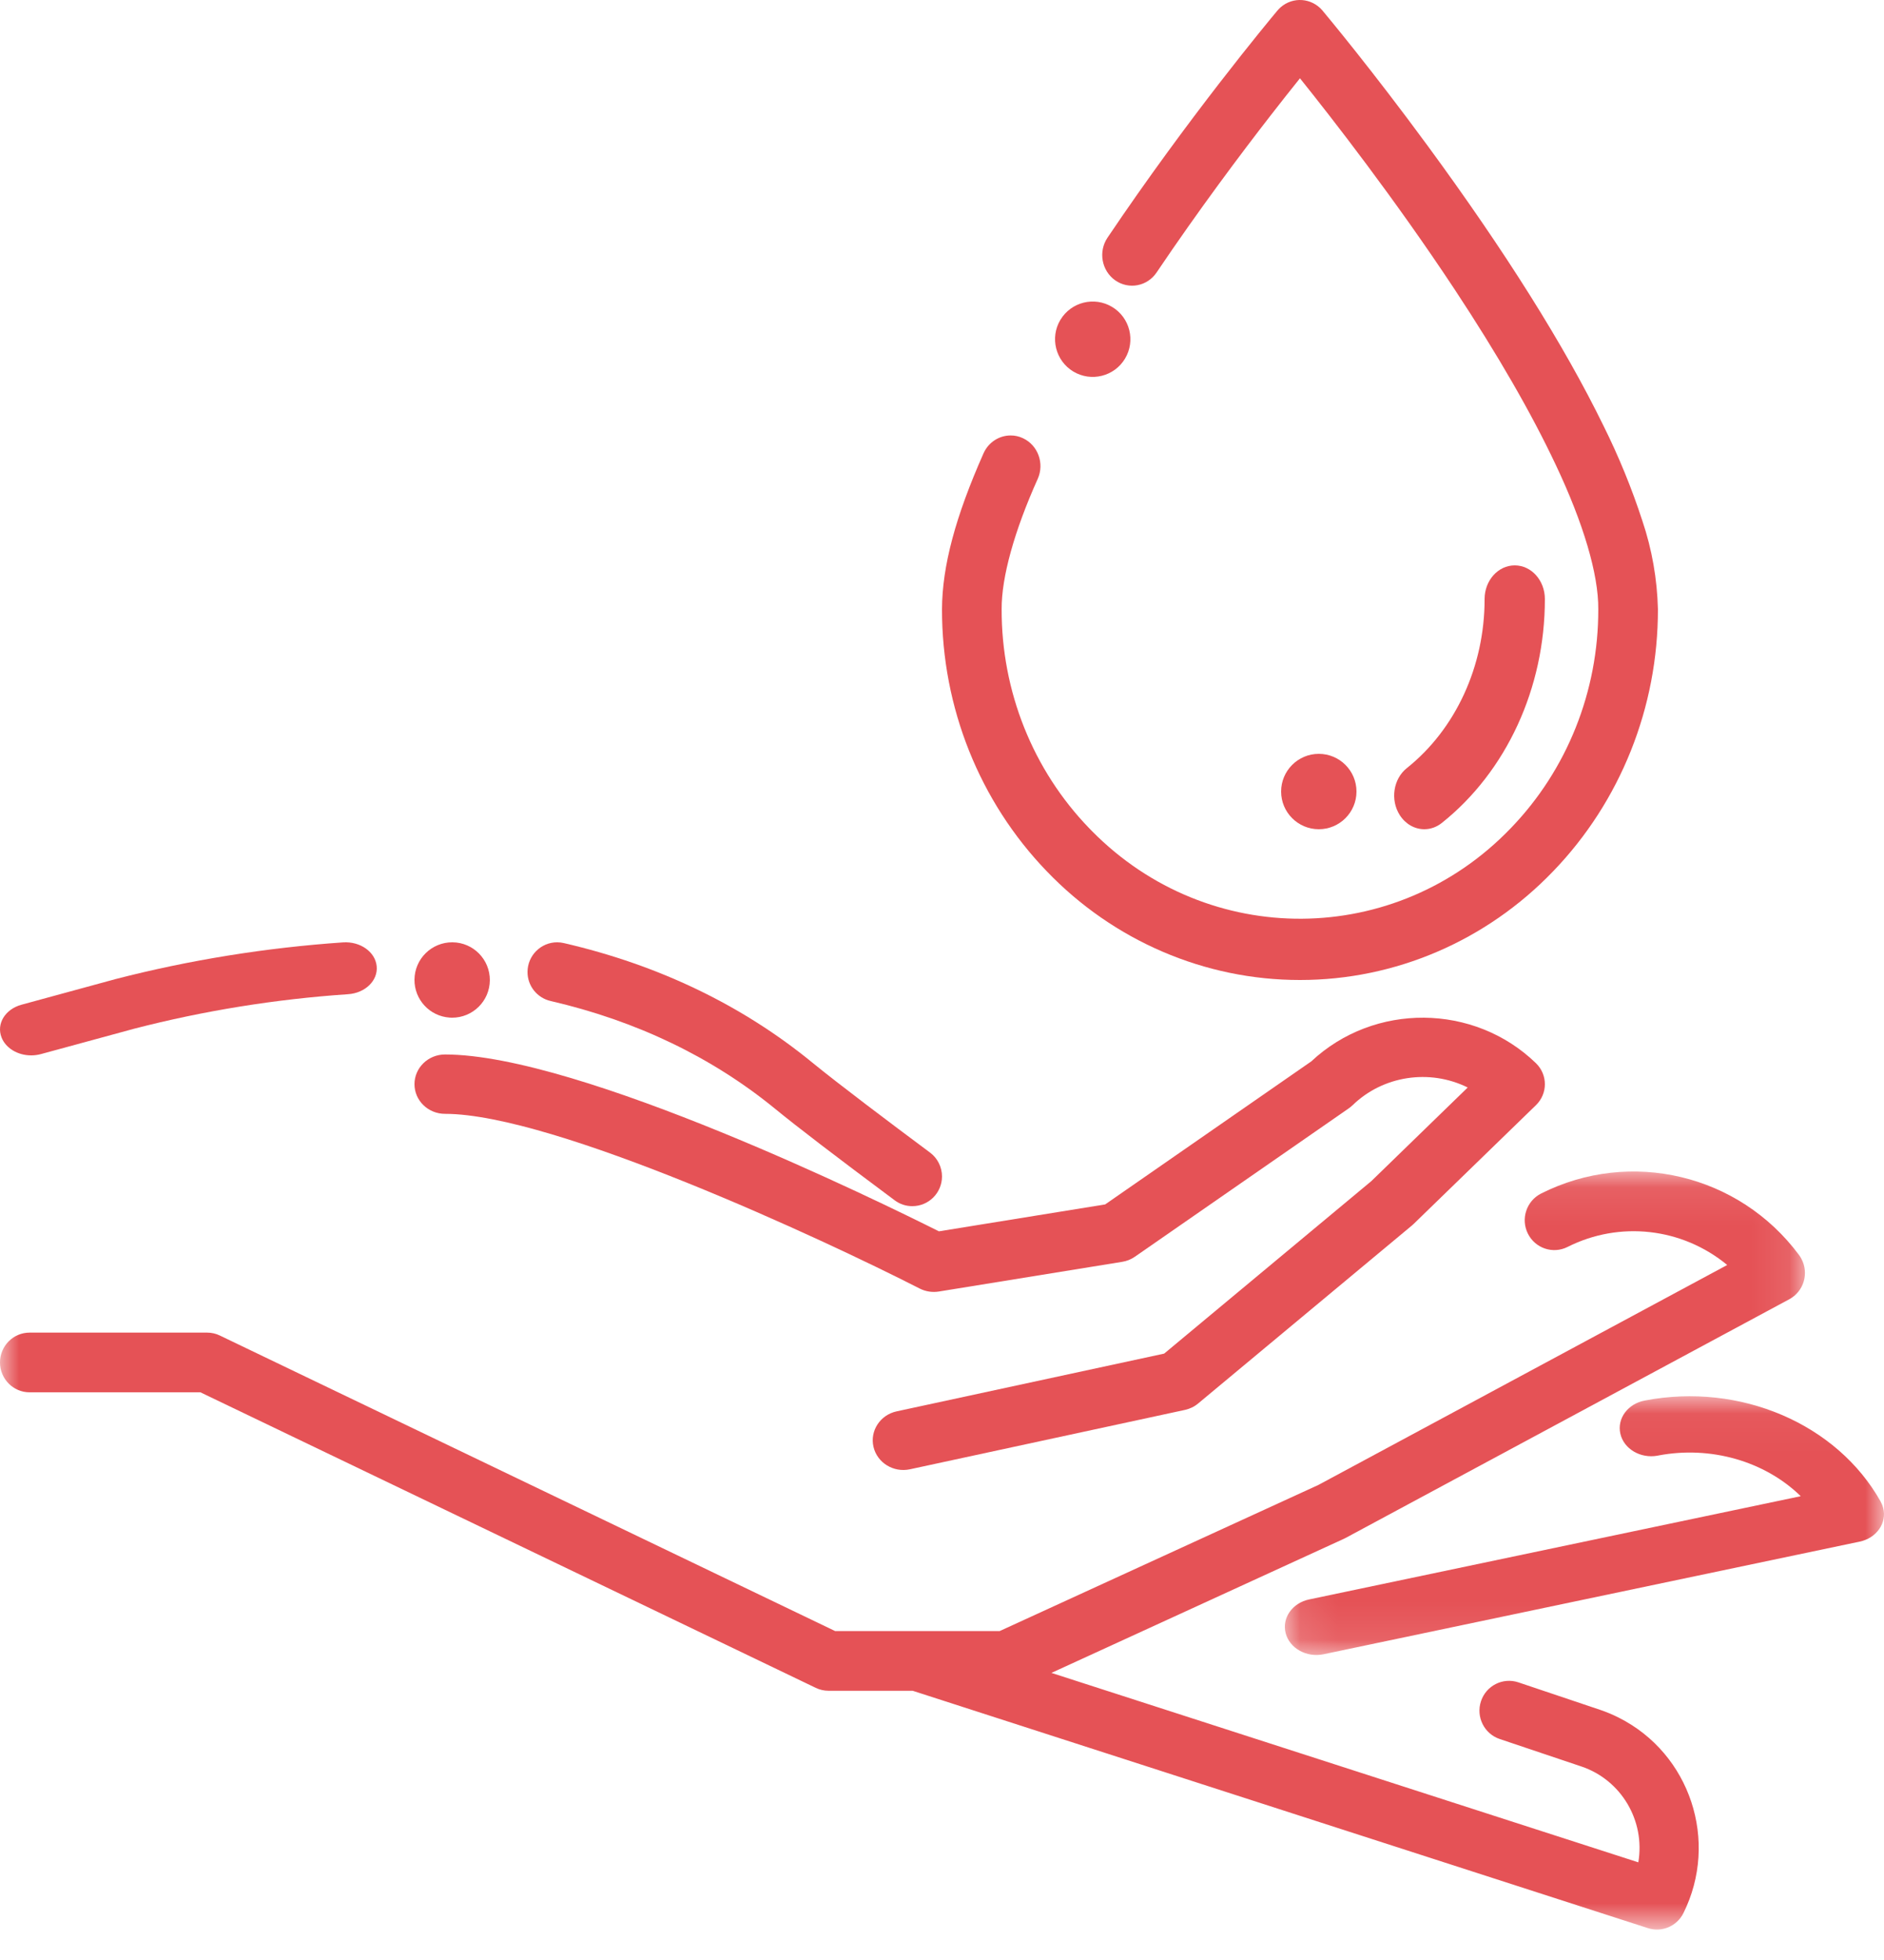 <?xml version="1.0" encoding="UTF-8"?>
<svg width="50px" height="52px" viewBox="0 0 50 52" version="1.1" xmlns="http://www.w3.org/2000/svg" xmlns:xlink="http://www.w3.org/1999/xlink">
    <title>Group 23</title>
    <defs>
        <polygon id="path-1" points="0.099 0.043 16 0.043 16 6.908 0.099 6.908"></polygon>
        <polygon id="path-3" points="0 0.081 47.902 0.081 47.902 20.192 0 20.192"></polygon>
    </defs>
    <g id="LoveMe" stroke="none" stroke-width="1" fill="none" fill-rule="evenodd">
        <g id="Masaz-01" transform="translate(-1082, -1206)">
            <g id="ZAHRNUTO" transform="translate(357, 1159)">
                <g id="02-copy" transform="translate(692, 0)">
                    <g id="Group-23" transform="translate(33, 47)">
                        <path d="M27.78,23.115 C29.552,24.961 31.973,26.001 34.499,26 L34.502,26 C37.028,26.001 39.448,24.961 41.22,23.115 C43.005,21.264 44.005,18.764 44,16.16 C43.98,15.363 43.842,14.573 43.588,13.82 C43.306,12.953 42.96,12.109 42.555,11.295 C41.518,9.171 39.948,6.672 37.887,3.865 C36.414,1.859 35.231,0.44 35.102,0.285 L35.1,0.282 C34.814,-0.058 34.314,-0.096 33.983,0.197 C33.954,0.224 33.926,0.252 33.9,0.283 L33.897,0.286 C33.662,0.568 31.528,3.133 29.393,6.305 C29.144,6.674 29.235,7.181 29.595,7.436 C29.955,7.69 30.448,7.598 30.696,7.228 C31.824,5.553 32.963,4.039 33.72,3.065 C33.984,2.724 34.248,2.392 34.5,2.077 C35.355,3.142 37.02,5.28 38.607,7.681 C39.746,9.406 40.646,10.968 41.285,12.325 C42.022,13.879 42.425,15.241 42.417,16.16 C42.424,18.336 41.589,20.427 40.095,21.972 C37.05,25.143 32.076,25.18 28.986,22.055 C28.958,22.027 28.932,22 28.905,21.972 C27.411,20.427 26.576,18.336 26.583,16.16 C26.578,15.316 26.918,14.089 27.541,12.704 C27.723,12.296 27.548,11.814 27.151,11.627 C27.048,11.578 26.936,11.552 26.822,11.553 C26.512,11.553 26.231,11.738 26.102,12.027 C25.355,13.71 25.005,15.023 25,16.16 C24.995,18.764 25.995,21.264 27.78,23.115" id="Fill-1" fill="#E55256"></path>
                        <path d="M28.485,9.857 C28.958,10.141 29.573,9.988 29.857,9.515 C30.141,9.042 29.988,8.427 29.515,8.143 C29.042,7.859 28.429,8.011 28.144,8.483 C28.144,8.484 28.143,8.485 28.142,8.485 C27.859,8.958 28.012,9.572 28.485,9.857" id="Fill-3" fill="#E55256"></path>
                        <path d="M37.801,22 C37.967,22 38.128,21.942 38.263,21.835 C39.982,20.465 41.001,18.252 41,15.894 C41,15.4 40.642,15 40.2,15 C39.758,15 39.4,15.4 39.4,15.894 C39.402,17.673 38.633,19.344 37.337,20.378 C36.977,20.663 36.892,21.221 37.148,21.624 C37.298,21.86 37.541,22 37.801,22" id="Fill-5" fill="#E55256"></path>
                        <path d="M35,20 C35.552,20 36,20.448 36,21 C36,21.552 35.552,22 35,22 C34.448,22 34,21.552 34,21 C34,20.448 34.448,20 35,20" id="Fill-7" fill="#E55256"></path>
                        <path d="M30.896,35.912 L23.797,37.444 C23.36,37.538 23.084,37.959 23.181,38.383 C23.279,38.808 23.712,39.075 24.149,38.981 L31.446,37.406 C31.576,37.378 31.697,37.32 31.798,37.235 L37.474,32.511 C37.489,32.498 37.505,32.484 37.519,32.47 L40.763,29.321 C41.079,29.013 41.079,28.515 40.763,28.207 C39.121,26.617 36.47,26.595 34.801,28.159 L29.33,31.954 L24.918,32.668 C23.387,31.9 15.389,27.976 11.811,27.976 C11.363,27.976 11,28.329 11,28.764 C11,29.199 11.363,29.551 11.811,29.551 C14.702,29.551 21.883,32.896 24.406,34.185 C24.563,34.265 24.742,34.293 24.917,34.265 L29.782,33.477 C29.904,33.458 30.019,33.411 30.12,33.341 L35.796,29.405 C35.832,29.379 35.866,29.351 35.898,29.321 C36.704,28.539 37.937,28.35 38.952,28.852 L36.395,31.335 L30.896,35.912 Z" id="Fill-9" fill="#E55256"></path>
                        <g id="Group-13" transform="translate(34, 37)">
                            <mask id="mask-2" fill="white">
                                <use xlink:href="#path-1"></use>
                            </mask>
                            <g id="Clip-12"></g>
                            <path d="M15.912,2.839 C14.756,0.776 12.183,-0.328 9.657,0.156 C9.204,0.238 8.911,0.632 9.003,1.037 C9.095,1.441 9.537,1.702 9.99,1.62 C9.996,1.618 10.001,1.617 10.007,1.616 C11.393,1.351 12.833,1.761 13.79,2.695 L0.749,5.433 C0.299,5.525 0.017,5.925 0.12,6.327 C0.223,6.729 0.671,6.981 1.122,6.889 C1.125,6.888 1.129,6.887 1.132,6.887 L15.355,3.9 C15.804,3.806 16.083,3.403 15.977,3.002 C15.962,2.946 15.94,2.891 15.911,2.839 L15.912,2.839 Z" id="Fill-11" fill="#E55256" mask="url(#mask-2)"></path>
                        </g>
                        <path d="M14.612,26.557 C16.89,27.084 18.893,28.046 20.567,29.414 C21.143,29.886 22.182,30.682 23.743,31.844 C23.878,31.946 24.043,32.001 24.211,32 C24.646,32.001 24.999,31.649 25,31.213 C25,30.964 24.883,30.728 24.683,30.579 C23.636,29.8 22.245,28.753 21.562,28.194 C19.7,26.669 17.48,25.602 14.966,25.021 C14.908,25.007 14.848,25 14.788,25 C14.354,24.999 14.001,25.352 14,25.787 C13.999,26.155 14.253,26.475 14.612,26.557" id="Fill-14" fill="#E55256"></path>
                        <path d="M0.828,28 C0.915,28 1.002,27.988 1.085,27.966 L3.562,27.292 C5.408,26.815 7.311,26.508 9.237,26.377 C9.693,26.347 10.034,26.015 9.997,25.635 C9.961,25.255 9.562,24.972 9.105,25.002 C7.057,25.143 5.033,25.469 3.069,25.975 L0.57,26.656 C0.135,26.775 -0.101,27.164 0.042,27.526 C0.153,27.809 0.47,28 0.828,28" id="Fill-16" fill="#E55256"></path>
                        <path d="M11.929,26.997 C11.949,26.999 11.97,27 11.992,27 C12.545,27.004 12.996,26.56 13,26.007 C13.004,25.455 12.56,25.004 12.008,25 C11.455,24.996 11.004,25.44 11,25.992 C10.996,26.52 11.403,26.96 11.929,26.997" id="Fill-18" fill="#E55256"></path>
                        <g id="Group-22" transform="translate(0, 31)">
                            <mask id="mask-4" fill="white">
                                <use xlink:href="#path-3"></use>
                            </mask>
                            <g id="Clip-21"></g>
                            <path d="M42.463,14.362 L40.297,13.634 C39.886,13.496 39.441,13.72 39.304,14.135 C39.167,14.55 39.389,14.998 39.801,15.137 L41.966,15.865 C43.024,16.22 43.667,17.301 43.48,18.409 L27.904,13.383 L35.662,9.827 C35.677,9.82 35.692,9.813 35.707,9.805 L47.486,3.47 C47.869,3.264 48.014,2.785 47.809,2.399 C47.791,2.363 47.769,2.329 47.745,2.296 C46.154,0.155 43.271,-0.531 40.898,0.666 C40.51,0.863 40.354,1.339 40.549,1.729 C40.743,2.119 41.213,2.277 41.6,2.083 C42.983,1.385 44.643,1.572 45.839,2.561 L34.99,8.396 L26.529,12.274 L22.165,12.274 L5.834,4.432 C5.729,4.381 5.614,4.355 5.497,4.355 L0.785,4.355 C0.352,4.355 -9.81595092e-06,4.709 -9.81595092e-06,5.147 C-9.81595092e-06,5.584 0.352,5.939 0.785,5.939 L5.319,5.939 L21.65,13.78 C21.756,13.831 21.871,13.857 21.988,13.857 L24.221,13.857 L43.736,20.155 C44.105,20.274 44.505,20.104 44.678,19.754 C45.624,17.846 44.857,15.526 42.964,14.572 C42.802,14.49 42.635,14.42 42.463,14.362" id="Fill-20" fill="#E55256" mask="url(#mask-4)"></path>
                        </g>
                    </g>
                </g>
            </g>
        </g>
    </g>
</svg>